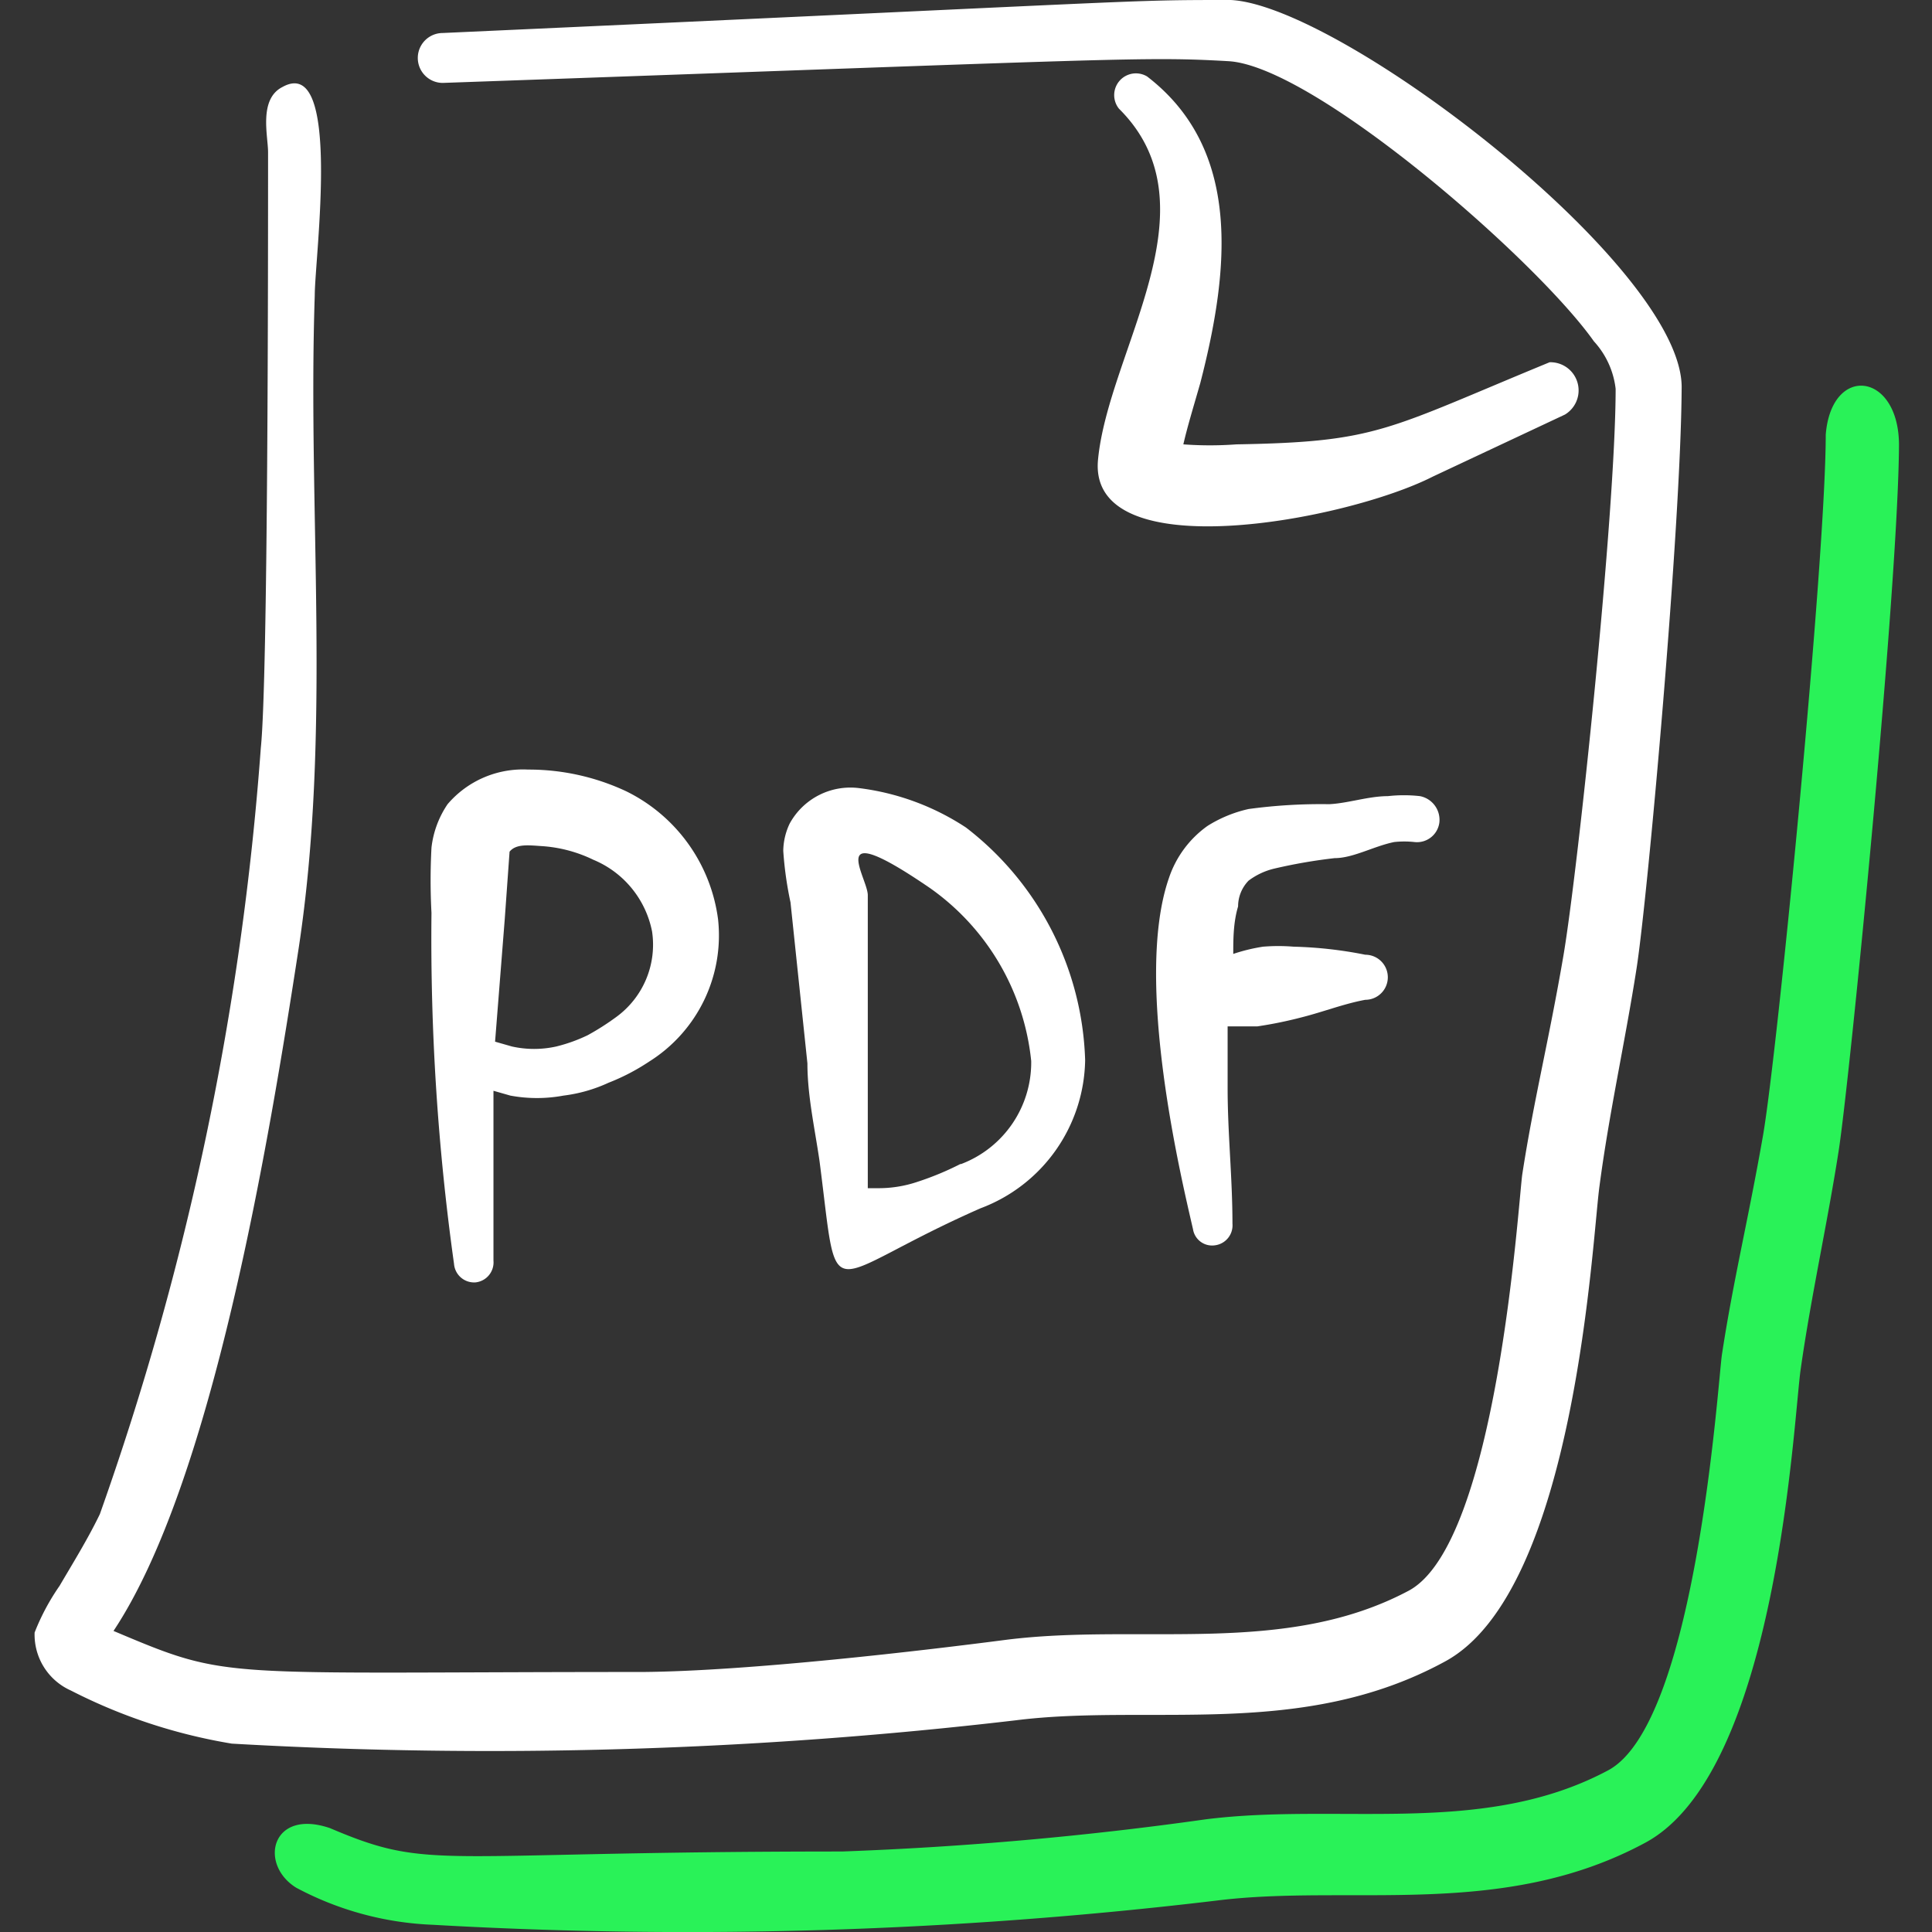 <svg xmlns="http://www.w3.org/2000/svg" viewBox="0 0 24 24" id="Office-File-Pdf--Streamline-Freehand.svg" height="24" width="24"><rect x="0" y="0" width="24" height="24" fill="#333333" stroke="none"/><desc>Office File Pdf Streamline Icon: https://streamlinehq.com</desc><g><g><path d="M7.78 9.83a2.85 2.85 0 0 0 -1.22 -0.27 1.23 1.23 0 0 0 -1 0.43 1.2 1.2 0 0 0 -0.2 0.54 7.58 7.58 0 0 0 0 0.81 29.17 29.17 0 0 0 0.28 4.36 0.25 0.25 0 0 0 0.27 0.23 0.25 0.25 0 0 0 0.22 -0.27v-2.11l0.21 0.06a1.81 1.81 0 0 0 0.66 0 1.88 1.88 0 0 0 0.56 -0.16 2.62 2.62 0 0 0 0.5 -0.26 1.85 1.85 0 0 0 0.86 -1.77 2.07 2.07 0 0 0 -1.14 -1.59Zm-0.12 2.8a3.17 3.17 0 0 1 -0.36 0.23 2 2 0 0 1 -0.39 0.14 1.27 1.27 0 0 1 -0.55 0l-0.21 -0.06 0.12 -1.52 0.06 -0.84c0.08 -0.1 0.24 -0.08 0.39 -0.07a1.72 1.72 0 0 1 0.65 0.17 1.22 1.22 0 0 1 0.73 0.89 1.11 1.11 0 0 1 -0.44 1.06Z" fill="#ffffff" fill-rule="evenodd" stroke-width="1"></path><path d="M12 10.28a3.11 3.11 0 0 0 -1.33 -0.49 0.86 0.86 0 0 0 -0.86 0.44 0.81 0.81 0 0 0 -0.08 0.34 4.47 4.47 0 0 0 0.09 0.64l0.21 2c0 0.4 0.09 0.8 0.15 1.21 0.25 1.92 0 1.47 2 0.59a2 2 0 0 0 1.3 -1.84A3.79 3.79 0 0 0 12 10.28Zm-0.07 4.18a3.67 3.67 0 0 1 -0.53 0.22 1.51 1.51 0 0 1 -0.51 0.08h-0.11l0 -0.38 0 -1.19 0 -2.07c0 -0.22 -0.56 -1 0.77 -0.09a3 3 0 0 1 1.26 2.15 1.35 1.35 0 0 1 -0.87 1.28Z" fill="#ffffff" fill-rule="evenodd" stroke-width="1"></path><path d="M17.64 9.89a1.78 1.78 0 0 0 -0.4 0c-0.24 0 -0.5 0.09 -0.73 0.1a6.66 6.66 0 0 0 -1 0.06 1.62 1.62 0 0 0 -0.51 0.21 1.3 1.3 0 0 0 -0.48 0.65c-0.44 1.27 0.16 3.75 0.3 4.36a0.24 0.24 0 0 0 0.27 0.2 0.25 0.25 0 0 0 0.22 -0.27c0 -0.57 -0.06 -1.12 -0.06 -1.68l0 -0.77h0.37a5.17 5.17 0 0 0 0.54 -0.11c0.28 -0.07 0.53 -0.17 0.8 -0.22a0.28 0.28 0 1 0 0 -0.56 5.16 5.16 0 0 0 -0.89 -0.1 2.34 2.34 0 0 0 -0.38 0 2.22 2.22 0 0 0 -0.37 0.09c0 -0.18 0 -0.39 0.06 -0.59a0.46 0.46 0 0 1 0.13 -0.32 0.86 0.86 0 0 1 0.32 -0.15 6.54 6.54 0 0 1 0.75 -0.13c0.23 0 0.49 -0.15 0.74 -0.2a1.18 1.18 0 0 1 0.25 0 0.28 0.28 0 0 0 0.31 -0.24 0.3 0.3 0 0 0 -0.24 -0.33Z" fill="#ffffff" fill-rule="evenodd" stroke-width="1"></path></g><g><path d="M15.36 5.52a4.5 4.5 0 0 1 -0.66 0c0.05 -0.22 0.13 -0.48 0.21 -0.76 0.37 -1.43 0.51 -2.91 -0.66 -3.81a0.27 0.27 0 0 0 -0.35 0.4c1.23 1.22 -0.13 3 -0.26 4.36s3.08 0.76 4.16 0.21l1.64 -0.77a0.35 0.35 0 0 0 -0.19 -0.65c-2.04 0.84 -2.13 0.99 -3.89 1.02Z" fill="#ffffff" fill-rule="evenodd" stroke-width="1"></path><path d="M15.29 0c-1.37 0 -0.74 0 -9.79 0.41a0.31 0.31 0 0 0 0 0.62C14 0.73 14.2 0.7 15.26 0.76s3.82 2.46 4.54 3.48a1.05 1.05 0 0 1 0.27 0.59c0 1.53 -0.47 6 -0.65 7.05s-0.37 1.8 -0.51 2.71c-0.05 0.36 -0.31 4.58 -1.41 5.17 -1.54 0.82 -3.33 0.4 -5 0.61 -1 0.13 -3.19 0.39 -4.52 0.4 -5.35 0 -5.1 0.11 -6.57 -0.51 1.23 -1.85 1.93 -6.07 2.3 -8.48 0.41 -2.7 0.11 -5.42 0.2 -8.11 0 -0.47 0.34 -3 -0.4 -2.59 -0.3 0.15 -0.18 0.61 -0.18 0.81 0 1.34 0 6.54 -0.09 7.4a36.36 36.36 0 0 1 -2 9.52c-0.15 0.31 -0.33 0.6 -0.5 0.89a2.8 2.8 0 0 0 -0.31 0.58 0.76 0.76 0 0 0 0.45 0.72 6.82 6.82 0 0 0 2 0.66 56.09 56.09 0 0 0 9.74 -0.29c1.67 -0.21 3.55 0.24 5.33 -0.73 1.63 -0.88 1.83 -5.28 1.92 -5.91 0.12 -0.91 0.32 -1.8 0.46 -2.7s0.55 -5.48 0.56 -7.2c0.04 -1.49 -4.22 -4.76 -5.6 -4.83Z" fill="#ffffff" fill-rule="evenodd" stroke-width="1"></path><path d="M22.68 5.4c0 1.54 -0.6 7.68 -0.78 8.71s-0.37 1.8 -0.51 2.72c-0.05 0.35 -0.32 4.57 -1.41 5.16 -1.55 0.83 -3.33 0.4 -5 0.61a43.69 43.69 0 0 1 -4.52 0.4c-5.1 0 -5.09 0.25 -6.36 -0.29 -0.73 -0.25 -0.89 0.45 -0.42 0.74a3.92 3.92 0 0 0 1.69 0.46 55.44 55.44 0 0 0 9.74 -0.3c1.67 -0.21 3.55 0.24 5.33 -0.72 1.65 -0.89 1.84 -5.29 1.93 -5.89 0.13 -0.91 0.33 -1.8 0.47 -2.7s0.74 -7 0.75 -8.77c0 -0.91 -0.84 -1.01 -0.91 -0.13Z" fill="#29f258" fill-rule="evenodd" stroke-width="1"></path></g></g></svg>